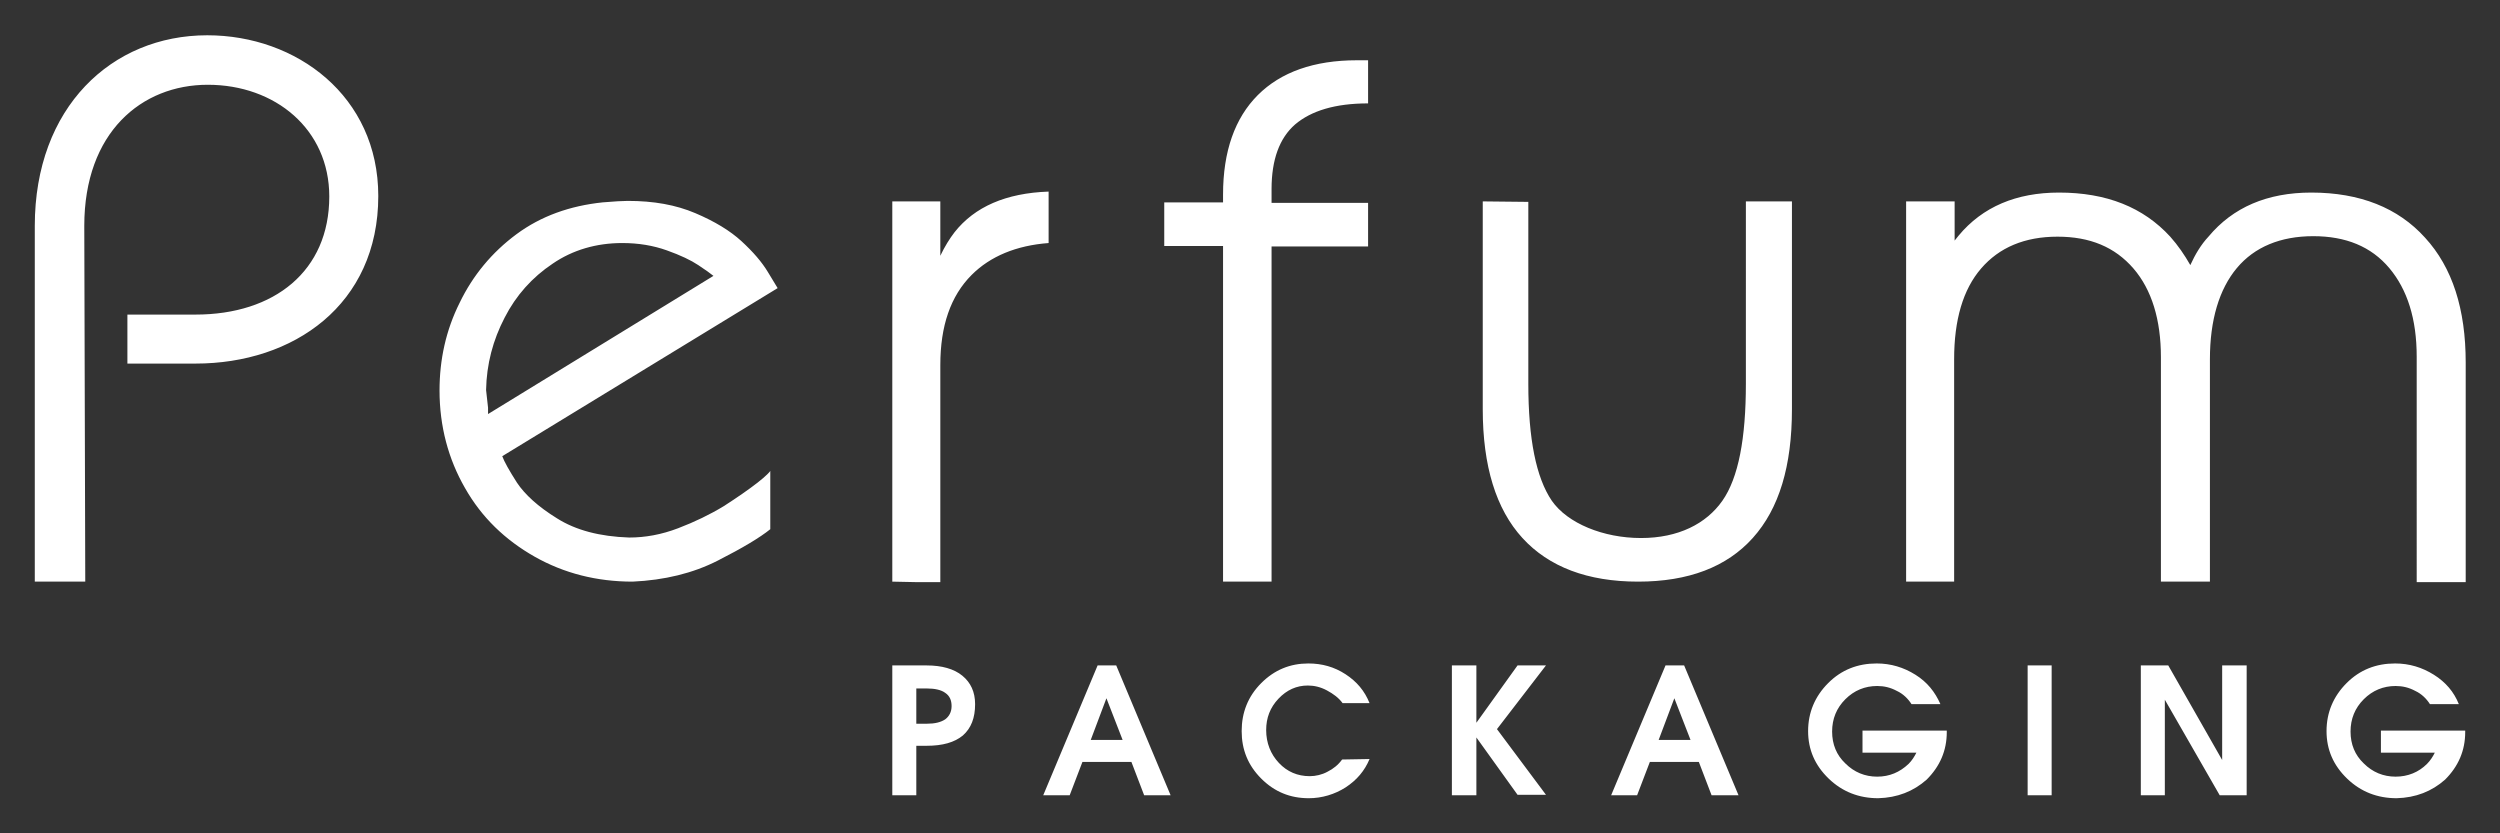 <?xml version="1.0" encoding="utf-8"?>
<!-- Generator: Adobe Illustrator 24.1.2, SVG Export Plug-In . SVG Version: 6.00 Build 0)  -->
<svg version="1.1" id="Capa_1" xmlns="http://www.w3.org/2000/svg" xmlns:xlink="http://www.w3.org/1999/xlink" x="0px" y="0px"
	 viewBox="0 0 510.2 170.1" style="enable-background:new 0 0 510.2 170.1;" xml:space="preserve">
<rect x="0" y="0" width="510.2" height="170.1" fill="#333333" stroke="none"/>
<style type="text/css">
	.st0{fill-rule:evenodd;clip-rule:evenodd;fill:#FFFFFF;}
</style>
<g>
	<g>
		<path class="st0" d="M489.1,162.9c-3.9,0-7.3-1.3-10.1-4c-2.8-2.7-4.2-5.9-4.2-9.7c0-3.8,1.4-7.1,4.1-9.8c2.7-2.7,6-4,9.9-4
			c2.9,0,5.5,0.8,7.9,2.3c2.4,1.5,4.1,3.5,5.1,6h-5.9c-0.7-1.1-1.7-2.1-3-2.7c-1.3-0.7-2.6-1-4-1c-2.5,0-4.7,0.9-6.5,2.7
			c-1.8,1.8-2.7,4-2.7,6.6c0,2.6,0.9,4.8,2.7,6.5c1.8,1.8,4,2.7,6.5,2.7s4.7-0.9,6.4-2.6c0.7-0.7,1.2-1.5,1.6-2.3h-11v-4.5h17.2v0.3
			c0,3.8-1.4,7-4.1,9.7C496.3,161.5,493,162.8,489.1,162.9L489.1,162.9L489.1,162.9z M441.8,162.3h-2.4h-2.5v-26.5h2.8h2.8l11,19.3
			v-19.3h2.5h2.5v26.5h-2.7H453l-11.2-19.5L441.8,162.3L441.8,162.3z M413.8,162.3v-26.5h2.5h2.4v26.5h-2.4H413.8z M383.3,162.9
			c-3.9,0-7.3-1.3-10.1-4c-2.8-2.7-4.2-5.9-4.2-9.7c0-3.8,1.4-7.1,4.1-9.8s6-4,9.9-4c2.9,0,5.5,0.8,7.9,2.3c2.4,1.5,4,3.5,5.1,6
			h-5.9c-0.7-1.1-1.7-2.1-3-2.7c-1.3-0.7-2.6-1-4-1c-2.5,0-4.7,0.9-6.5,2.7c-1.8,1.8-2.7,4-2.7,6.6c0,2.6,0.9,4.8,2.7,6.5
			c1.8,1.8,4,2.7,6.5,2.7c2.5,0,4.6-0.9,6.4-2.6c0.7-0.7,1.2-1.5,1.6-2.3h-11v-4.5h17.2v0.3c0,3.8-1.4,7-4.1,9.7
			C390.5,161.5,387.2,162.8,383.3,162.9L383.3,162.9L383.3,162.9z M341.7,142.5l-3.2,8.5h6.5L341.7,142.5z M328.8,162.3l11.1-26.5
			h1.9h1.9l11.1,26.5H352h-2.7l-2.6-6.8h-10l-2.6,6.8h-2.7H328.8z M301.3,162.3h-2.5h-2.5v-26.5h2.5h2.5v11.7l8.4-11.7h2.9h2.9
			l-10,13l10,13.4h-2.9h-2.9l-8.4-11.7L301.3,162.3z M279.5,154.9c-1,2.4-2.6,4.3-4.9,5.8c-2.2,1.4-4.8,2.2-7.5,2.2
			c-3.8,0-7-1.3-9.7-4c-2.7-2.7-4-5.9-4-9.7c0-3.8,1.3-7.1,4-9.8s5.9-4,9.6-4c2.8,0,5.3,0.7,7.6,2.2c2.3,1.5,3.9,3.4,4.9,5.9H274
			c-0.8-1.1-1.9-1.9-3.2-2.6s-2.6-1-3.9-1c-2.3,0-4.3,0.9-6,2.7s-2.5,3.9-2.5,6.4c0,2.6,0.9,4.9,2.6,6.7c1.7,1.8,3.8,2.7,6.3,2.7
			c1.2,0,2.5-0.3,3.6-0.9c1.2-0.6,2.2-1.4,3-2.5L279.5,154.9L279.5,154.9z M225.8,142.5l-3.2,8.5h6.5L225.8,142.5z M212.9,162.3
			l11.1-26.5h1.9h1.9l11.1,26.5h-2.7h-2.7l-2.6-6.8h-10l-2.6,6.8h-2.7H212.9z M187,147.7h2.1c1.7,0,2.9-0.3,3.8-0.9
			c0.8-0.6,1.3-1.5,1.3-2.7c0-1.2-0.4-2.1-1.3-2.7c-0.8-0.6-2.1-0.9-3.8-0.9H187V147.7z M182.1,162.3v-26.5h2.4h4.6
			c3.1,0,5.6,0.7,7.3,2.1c1.7,1.4,2.6,3.3,2.6,5.8c0,2.8-0.8,4.9-2.5,6.4c-1.7,1.4-4.1,2.1-7.4,2.1H187v10.1h-2.4H182.1z"/>
	</g>
	<g>
		<g>
			<path class="st0" d="M311.9,41.2v37.1c0,11.3,1.6,19.2,4.8,23.9c3.2,4.6,10.5,7.6,18.2,7.6c7.6,0,13.3-2.9,16.6-7.6
				c3.3-4.7,4.8-12.8,4.8-23.9V41.1h9.4v42.4c0,11.6-2.6,20.3-8,26.3c-5.3,5.9-13.1,8.9-23.4,8.9c-10.3,0-18.2-3-23.6-8.9
				c-5.4-5.9-8.1-14.7-8.1-26.3V41.1L311.9,41.2z M26,64.2h13.9c16.1,0,27.3-8.9,27.3-24.1c0-13.7-11-22.8-24.8-22.8
				c-13.5,0-25.2,9.7-25.2,28.8l0.2,72.6H7.1l0-72.6c0-24.2,15.7-38.9,35.2-38.9c18.2,0,34.9,12.4,34.9,32.8
				c0,22.2-17.3,34.2-37.3,34.2H26V64.2z M389,118.7V41.1h4.9h5v8l0.8-1c4.9-5.9,11.8-8.8,20.5-8.8c9.7,0,17.2,3,22.7,9
				c1.6,1.8,2.9,3.7,4.1,5.8c1-2.2,2.2-4.2,3.7-5.8c5-6,12-9,21-9c9.9,0,17.7,3.1,23.2,9.2c5.6,6.1,8.3,14.6,8.3,25.5v44.8h-5h-5
				V72.8c0-7.7-1.9-13.7-5.6-18.1s-8.9-6.5-15.5-6.5c-6.7,0-12,2.2-15.6,6.5S451,65.3,451,73.3v45.4h-5h-5V72.9
				c0-7.7-1.9-13.8-5.6-18.1c-3.8-4.4-8.9-6.5-15.5-6.5c-6.7,0-11.9,2.2-15.6,6.5s-5.5,10.5-5.5,18.5v45.4h-5
				C393.9,118.7,389,118.7,389,118.7z M259.5,50.2v68.5h-5h-4.9V50.2h-12v-8.9h12v-1.6c0-8.8,2.4-15.6,7.1-20.3
				c4.7-4.7,11.5-7.1,20.2-7.1h2.3l0,8.8c-6.7,0-11.6,1.5-14.9,4.3c-3.2,2.8-4.8,7.2-4.8,13.2v2.8h19.7v8.9H259.5z M182.1,118.7
				V41.1h4.9h4.9v11.1c0.9-1.9,1.9-3.5,2.9-4.8c4.1-5.2,10.5-8,19.2-8.3v10.5c-6.6,0.5-11.9,2.7-15.7,6.5
				c-4.3,4.3-6.4,10.4-6.4,18.4v44.3h-5L182.1,118.7L182.1,118.7z M99.6,84.5l46-28.2c-0.6-0.5-1.6-1.2-3.1-2.2c-1.5-1-3.6-2-6.4-3
				c-2.8-1-5.8-1.5-9.1-1.5c-5.3,0-10.1,1.4-14.2,4.2c-4.2,2.8-7.5,6.5-9.8,11c-2.4,4.6-3.7,9.5-3.8,14.8l0.4,3.6L99.6,84.5z
				 M158.7,58.8l-56.2,34.3c0.4,1.1,1.4,2.9,3,5.4c1.6,2.4,4.3,4.9,8.2,7.3c3.8,2.4,8.7,3.7,14.7,3.9c3.3,0,6.6-0.6,10-1.9
				c3.4-1.3,6.5-2.8,9.3-4.5c2.8-1.8,5.1-3.4,6.9-4.8c1.8-1.4,2.6-2.3,2.6-2.4V108c-2.1,1.7-5.6,3.8-10.7,6.4
				c-5.1,2.6-10.9,4-17.4,4.3c-7.3,0-14-1.7-20-5.1c-6-3.4-10.8-8-14.2-14c-3.4-5.9-5.2-12.6-5.2-19.9c0-6.3,1.3-12.3,4.1-17.9
				c2.7-5.6,6.6-10.3,11.6-14s10.9-5.8,17.6-6.5c2.4-0.2,4.1-0.3,5.1-0.3c5.3,0,9.8,0.8,13.8,2.5s7.1,3.6,9.4,5.7
				c2.4,2.2,4.2,4.3,5.4,6.3L158.7,58.8z"/>
		</g>
	</g>
</g>
</svg>
